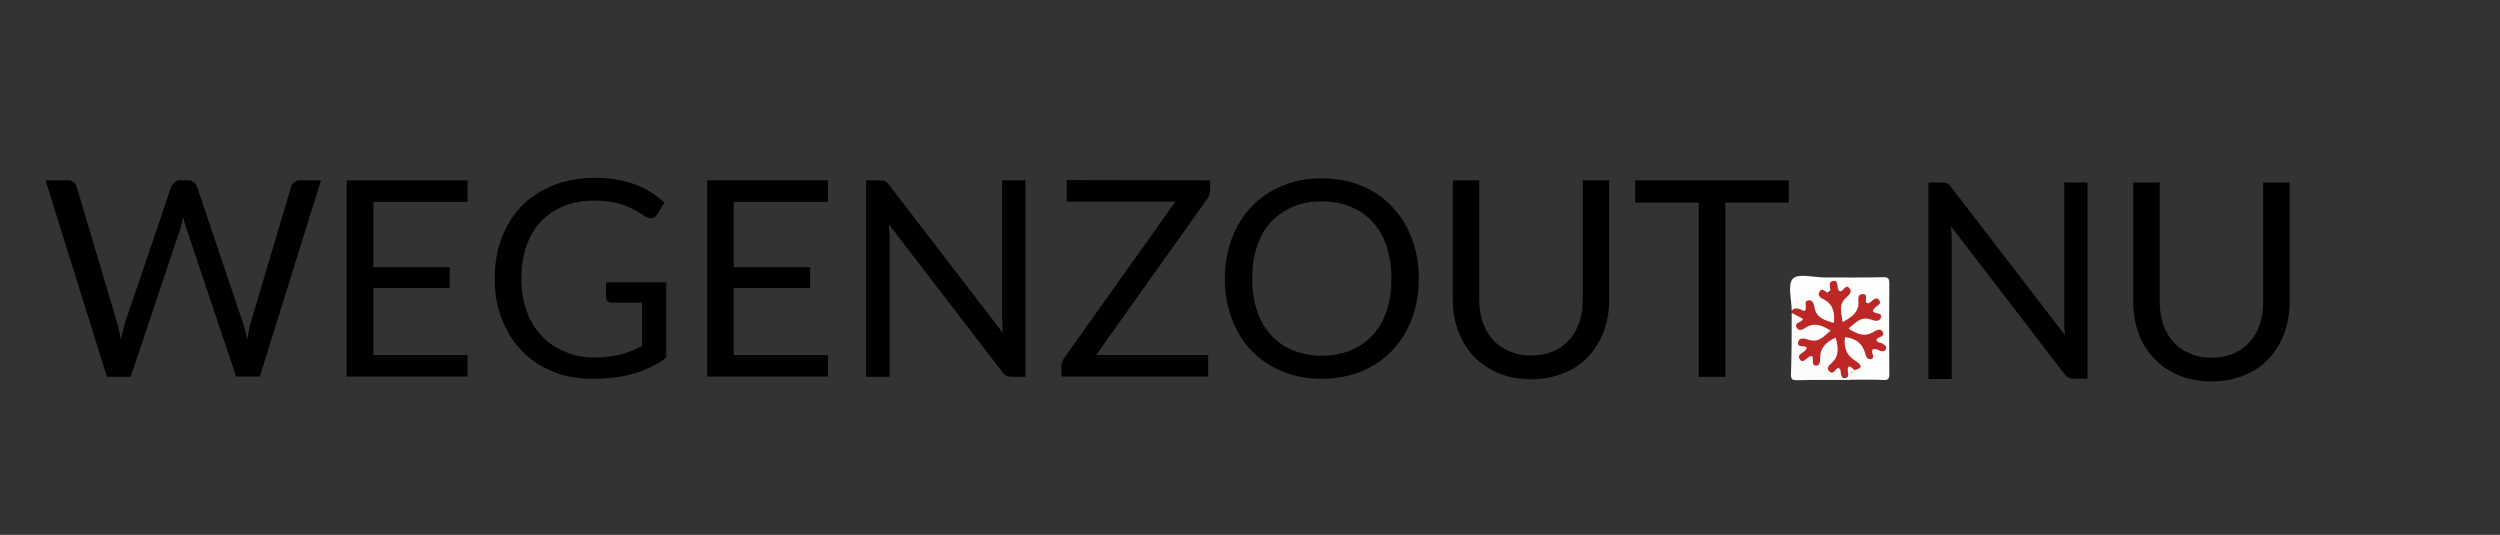 <?xml version="1.0" encoding="utf-8"?>
<!-- Generator: Adobe Illustrator 24.1.1, SVG Export Plug-In . SVG Version: 6.00 Build 0)  -->
<svg version="1.1" id="Layer_1" xmlns="http://www.w3.org/2000/svg" xmlns:xlink="http://www.w3.org/1999/xlink" x="0px" y="0px"
	 viewBox="0 0 1021.8 218.6" style="enable-background:new 0 0 1021.8 218.6;" xml:space="preserve">
<rect x="0" y="0" width="1021.8" height="218.6" fill="#333333" stroke="none"/>
<style type="text/css">
	.st0{fill:#FEFEFD;}
	.st1{fill:#BD2726;}
	.st2{fill:#FDFCFC;}
</style>
<g>
	<path d="M18.6,73.7h9c1,0,1.8,0.2,2.4,0.7s1.1,1.1,1.3,1.8L47.9,132c0.3,1,0.6,2.1,0.8,3.2c0.2,1.2,0.5,2.4,0.7,3.6
		c0.3-1.3,0.5-2.5,0.8-3.7s0.6-2.2,0.9-3.2L70,76.3c0.2-0.6,0.7-1.2,1.3-1.8c0.7-0.5,1.4-0.8,2.4-0.8h3.1c1,0,1.8,0.2,2.4,0.7
		s1.1,1.1,1.3,1.8L99.3,132c0.7,1.9,1.3,4.2,1.8,6.7c0.2-1.2,0.4-2.4,0.6-3.5s0.4-2.2,0.7-3.1L119,76.3c0.2-0.7,0.6-1.3,1.3-1.8
		c0.7-0.5,1.4-0.8,2.4-0.8h8.5l-25,80.2h-9.7L76,92.8c-0.4-1.2-0.8-2.5-1.1-4c-0.2,0.7-0.4,1.5-0.5,2.2c-0.2,0.7-0.3,1.3-0.5,1.9
		L53.4,154h-9.7L18.6,73.7z"/>
	<path d="M191.1,73.7v8.8h-38.5v26.7h31.2v8.5h-31.2v27.4h38.5v8.8h-49.4V73.7H191.1z"/>
	<path d="M242.5,146.1c2.2,0,4.2-0.1,6-0.3s3.5-0.5,5.1-0.9s3.1-0.9,4.5-1.5s2.8-1.2,4.3-2v-17.7H250c-0.7,0-1.3-0.2-1.7-0.6
		s-0.6-0.9-0.6-1.5v-6.2h24.6v30.8c-2,1.5-4.1,2.7-6.3,3.8c-2.2,1.1-4.5,2-7,2.7s-5.1,1.3-8,1.6c-2.8,0.4-5.9,0.5-9.2,0.5
		c-5.8,0-11.2-1-16-3c-4.9-2-9-4.8-12.5-8.4c-3.5-3.6-6.2-7.9-8.2-13c-2-5-2.9-10.6-2.9-16.6c0-6.1,1-11.7,2.9-16.7
		c1.9-5,4.7-9.4,8.2-13c3.6-3.6,7.9-6.4,12.9-8.4c5.1-2,10.7-3,17-3c3.2,0,6.1,0.2,8.8,0.7s5.3,1.1,7.6,2c2.3,0.9,4.5,1.9,6.5,3.2
		c2,1.3,3.8,2.7,5.5,4.2l-3.1,4.9c-0.6,1-1.5,1.5-2.5,1.5c-0.6,0-1.3-0.2-2-0.6c-0.9-0.5-2-1.2-3.1-1.9c-1.2-0.7-2.6-1.5-4.2-2.2
		c-1.7-0.7-3.6-1.3-5.9-1.8c-2.3-0.5-4.9-0.7-8-0.7c-4.5,0-8.6,0.7-12.3,2.2s-6.8,3.6-9.4,6.3c-2.6,2.7-4.6,6.1-5.9,10
		c-1.4,3.9-2.1,8.3-2.1,13.1c0,5.1,0.7,9.6,2.2,13.6c1.4,4,3.5,7.3,6.1,10.1s5.7,4.9,9.3,6.3C234.3,145.3,238.2,146.1,242.5,146.1z"
		/>
	<path d="M338.4,73.7v8.8h-38.5v26.7h31.2v8.5h-31.2v27.4h38.5v8.8H289V73.7H338.4z"/>
	<path d="M361.8,74.1c0.5,0.2,1,0.7,1.6,1.5l46.5,60.5c-0.1-1-0.2-1.9-0.2-2.8c0-0.9-0.1-1.8-0.1-2.7V73.7h9.5V154h-5.5
		c-0.9,0-1.6-0.1-2.2-0.4c-0.6-0.3-1.1-0.8-1.7-1.5l-46.4-60.4c0.1,0.9,0.1,1.8,0.2,2.7c0,0.9,0.1,1.7,0.1,2.5V154H354V73.7h5.6
		C360.6,73.7,361.3,73.8,361.8,74.1z"/>
	<path d="M494.6,73.7v4c0,1.3-0.4,2.5-1.2,3.6L448,145.1h45.8v8.8h-60v-4.3c0-1.1,0.4-2.2,1.1-3.2l45.5-64H436v-8.8L494.6,73.7
		L494.6,73.7z"/>
	<path d="M579.9,113.9c0,6-1,11.5-2.9,16.5c-1.9,5-4.6,9.3-8.1,13c-3.5,3.6-7.6,6.4-12.5,8.4s-10.3,3-16.2,3s-11.3-1-16.1-3
		c-4.9-2-9-4.8-12.5-8.4c-3.5-3.6-6.2-7.9-8.1-13c-1.9-5-2.9-10.5-2.9-16.5s1-11.5,2.9-16.5s4.6-9.4,8.1-13s7.6-6.5,12.5-8.5
		s10.2-3,16.1-3c5.9,0,11.3,1,16.2,3s9,4.8,12.5,8.5c3.5,3.6,6.2,8,8.1,13C578.9,102.3,579.9,107.9,579.9,113.9z M568.7,113.9
		c0-4.9-0.7-9.4-2-13.3s-3.2-7.2-5.7-9.9c-2.5-2.7-5.5-4.8-9-6.2c-3.5-1.5-7.4-2.2-11.8-2.2c-4.3,0-8.2,0.7-11.7,2.2s-6.5,3.5-9,6.2
		s-4.4,6-5.7,9.9s-2,8.3-2,13.3c0,4.9,0.7,9.3,2,13.2c1.3,3.9,3.3,7.2,5.7,9.9c2.5,2.7,5.5,4.8,9,6.2s7.4,2.2,11.7,2.2
		s8.3-0.7,11.8-2.2c3.5-1.4,6.5-3.5,9-6.2s4.4-6,5.7-9.9C568.1,123.2,568.7,118.8,568.7,113.9z"/>
	<path d="M625.9,145.3c3.3,0,6.3-0.6,8.9-1.7c2.6-1.1,4.8-2.7,6.6-4.7s3.2-4.4,4.1-7.2c1-2.8,1.4-5.9,1.4-9.2V73.7h10.8v48.8
		c0,4.6-0.7,8.9-2.2,12.9s-3.6,7.4-6.3,10.3c-2.7,2.9-6.1,5.2-10.1,6.8s-8.4,2.5-13.3,2.5c-4.9,0-9.4-0.8-13.3-2.5
		c-4-1.6-7.3-3.9-10.1-6.8c-2.8-2.9-4.9-6.3-6.4-10.3s-2.2-8.3-2.2-12.9V73.7h10.8v48.7c0,3.4,0.5,6.4,1.4,9.2
		c1,2.8,2.3,5.2,4.1,7.2s4,3.6,6.7,4.7C619.6,144.8,622.6,145.3,625.9,145.3z"/>
	<path d="M731.1,73.7v9.1h-25.9V154h-10.9V82.8h-26v-9.1C668.3,73.7,731.1,73.7,731.1,73.7z"/>
</g>
<g>
	<g>
		<path class="st0" d="M732.3,127c0-4.5-1.8-10.7,0.5-13.1c2.2-2.3,8.5-0.5,13-0.5c7.9,0,15.8,0.1,23.7-0.1c2.3-0.1,2.7,0.5,2.7,2.7
			c-0.1,12.3-0.1,24.6,0,36.9c0,2.2-0.6,2.5-2.6,2.4c-4.3-0.2-8.7-0.1-13.1-0.1c-1.1-1.4-1.1-2.8-0.1-4.2c1.3-1,2-2.1,0.3-3.4
			c-1.8-1.5-3.1-3.3-3.7-5.6c-0.4-1.6-0.8-3.3,0.7-4.5c1.5-1.2,3.1-0.3,4.6,0.3c2.6,1.1,3.6,3.6,5,5.7c2.7-2.2,2.7-2.2,3.4-7
			c-2.9,0.6-5.6,1.8-8.5,0.3c-3.3-1.7-3.6-3.4-0.9-5.8c2.4-2.2,5.2-2.5,8.2-1.8c0.3-3.4-1.2-5.4-4.8-6.3c-0.2,3.2-1.6,5.9-4.5,7.8
			c-2.4,1.6-4,1.7-4.7-1.8c-0.8-3.5,0-6.4,2.3-8.9c-2.8-1.6-5.4-3-7.6,0.9c1.1,1.6,3.2,3.1,3.9,5.5c0.5,1.7,1.3,3.7-0.2,5.1
			c-1.7,1.7-3.7,0.4-5.4-0.4c-2.4-1-3.2-3.5-4.6-5.9C737.7,127.9,735.1,128.1,732.3,127z"/>
		<path class="st1" d="M732.3,127c1.8-2,3.6-0.3,5.2,0.1c1.6-1.3-0.7-3.9,1.5-4.3c2.2-0.5,2.4,2,2.7,3.3c1,4.2,4.4,4.7,7.9,6
			c0.2-3.9,0-7.2-3.6-9.4c-1.1-0.7-3.6-1.5-2.3-3.5c1.3-2.2,2.7,1,4.1,0.5c1-1.6-1.3-4.6,1.6-4.9c2.4-0.2,1,3,2.4,4.3
			c1.6,0.4,2.4-3.4,4.2-1.2c1.3,1.6-0.7,3-1.7,4c-3.1,3-1.5,6.2-1.2,9.8c3.2-1.9,6.1-3.4,6.5-7.4c0.1-1.5-0.8-4.2,1.9-4.1
			c2.3,0.1,0.4,2.9,1.5,3.9c1.9,0,3.3-3.5,5-1.5c1.7,2.1-2.3,2.5-2.5,4.5c0.6,1.5,3.8,0.3,3.3,2.6c-0.6,2.2-2.8,1.3-4.2,0.9
			c-4.1-1.5-6.2,1.4-9.1,3.7c3.4,2.1,6.3,3.6,10,1.5c1.2-0.7,3-1.8,3.9-0.3c1.4,2.3-1.9,2-2.5,3.4c0.3,1.3,1.8,1,2.6,1.6
			c0.7,0.6,1.9,0.9,1.3,2.2c-0.5,1.1-1.5,1-2.5,0.6c-2.4-1.1-3.9-1.2-2.7,2.2c0.2,0.6-0.3,1.3-1.1,1.3c-1.2,0-1.7-0.8-2-1.8
			c-1-4.3-3.7-6.7-8.4-7.2c-0.6,4.1,0.5,7.3,4.1,9.6c1.9,1.2,4.1,2.8-0.2,3.9c-0.2,0-0.4-0.1-0.5-0.1c-1.9,3.7-4.1,3.3-7.8,2
			c-4.1-1.4-3.4-3.1-1.9-5.6c1.3-2.1,2.7-4.1,1.4-7.1c-2.6,1.2-3.6,3.4-4.1,6c-0.6,3.1-1.6,5.3-5,2.4c-1-0.8-2.1-0.6-3.2-0.6
			c-1.3,0-2.6-0.8-2.2-2c0.6-2.1,1.2-4-0.4-6c-0.6-0.7,0.6-1.7,1.5-2.1c1.2-0.6,2.5-0.5,3.8-0.4c1.8,0.1,3.6,0.4,4.9-1.2
			c0.3-0.4,0.3-1-0.1-1.3c-1.6-1.2-3.4-1-5.1-0.5c-3.6,1.2-6.7,1.9-5.3-3.9c0.2-0.9-1.2-1.9-1.7-2.8
			C732.3,127.6,732.3,127.3,732.3,127z"/>
		<path class="st2" d="M732.3,127.9c1.5,0.8,3.1,1.6,4.6,2.4c-0.4,1.7-3.7,1.3-2.6,3.5c1.1,2.2,3.1,0.4,4.2-0.2
			c3.6-1.9,6.5-0.4,9.7,1.5c-2.7,2.3-4.7,5.1-8.9,3.8c-1.3-0.4-3.7-1.3-4.3,0.7c-0.8,2.8,2.6,1.3,3.4,2.5c-0.2,2.2-4.6,2.4-2.7,4.9
			c1.4,1.9,2.8-1.3,4.5-1.4c0.8-0.1,0.7,0.5,0.7,0.9c0.2,1.2-0.5,3,1.5,2.9c1.4,0,1.5-1.5,1.5-2.6c-0.1-4.5,2.4-7.1,6.4-8.8
			c0.9,3.7,1.7,7.2-1.6,10.3c-0.9,0.8-2.6,2.2-0.9,3.6c1.7,1.4,2.2-1.2,3.5-1.5c1.2,0.4,1,1.5,1.1,2.4c0.2,1.1,0.6,1.9,1.8,1.7
			c1.3-0.2,1.3-1.3,1.1-2.2c-0.4-3.1,0.6-3.2,2.5-1.1c-1.8,0.9-1.3,2.6-1.4,4.1c-7.3,0-14.6-0.1-21.9,0.1c-2.1,0-2.5-0.4-2.5-2.5
			C732.3,144.5,732.3,136.2,732.3,127.9z"/>
	</g>
</g>
<g>
	<path d="M795.9,75c0.5,0.2,1,0.7,1.6,1.5L844,137c-0.1-1-0.2-1.9-0.2-2.8c0-0.9-0.1-1.8-0.1-2.7V74.6h9.5v80.2h-5.5
		c-0.9,0-1.6-0.1-2.2-0.4c-0.6-0.3-1.1-0.8-1.7-1.5l-46.4-60.4c0.1,0.9,0.1,1.8,0.2,2.7c0,0.9,0.1,1.7,0.1,2.5v57.2h-9.5V74.6h5.6
		C794.7,74.6,795.4,74.7,795.9,75z"/>
	<path d="M904,146.2c3.3,0,6.3-0.6,8.9-1.7c2.6-1.1,4.8-2.7,6.6-4.7s3.2-4.4,4.1-7.2c1-2.8,1.4-5.9,1.4-9.2V74.6h10.8v48.8
		c0,4.6-0.7,8.9-2.2,12.9s-3.6,7.4-6.3,10.3c-2.7,2.9-6.1,5.2-10.1,6.8s-8.4,2.5-13.3,2.5c-4.9,0-9.4-0.8-13.3-2.5
		c-4-1.6-7.3-3.9-10.1-6.8c-2.8-2.9-4.9-6.3-6.4-10.3s-2.2-8.3-2.2-12.9V74.6h10.8v48.7c0,3.4,0.5,6.4,1.4,9.2
		c1,2.8,2.3,5.2,4.1,7.2s4,3.6,6.7,4.7C897.7,145.7,900.6,146.2,904,146.2z"/>
</g>
</svg>
